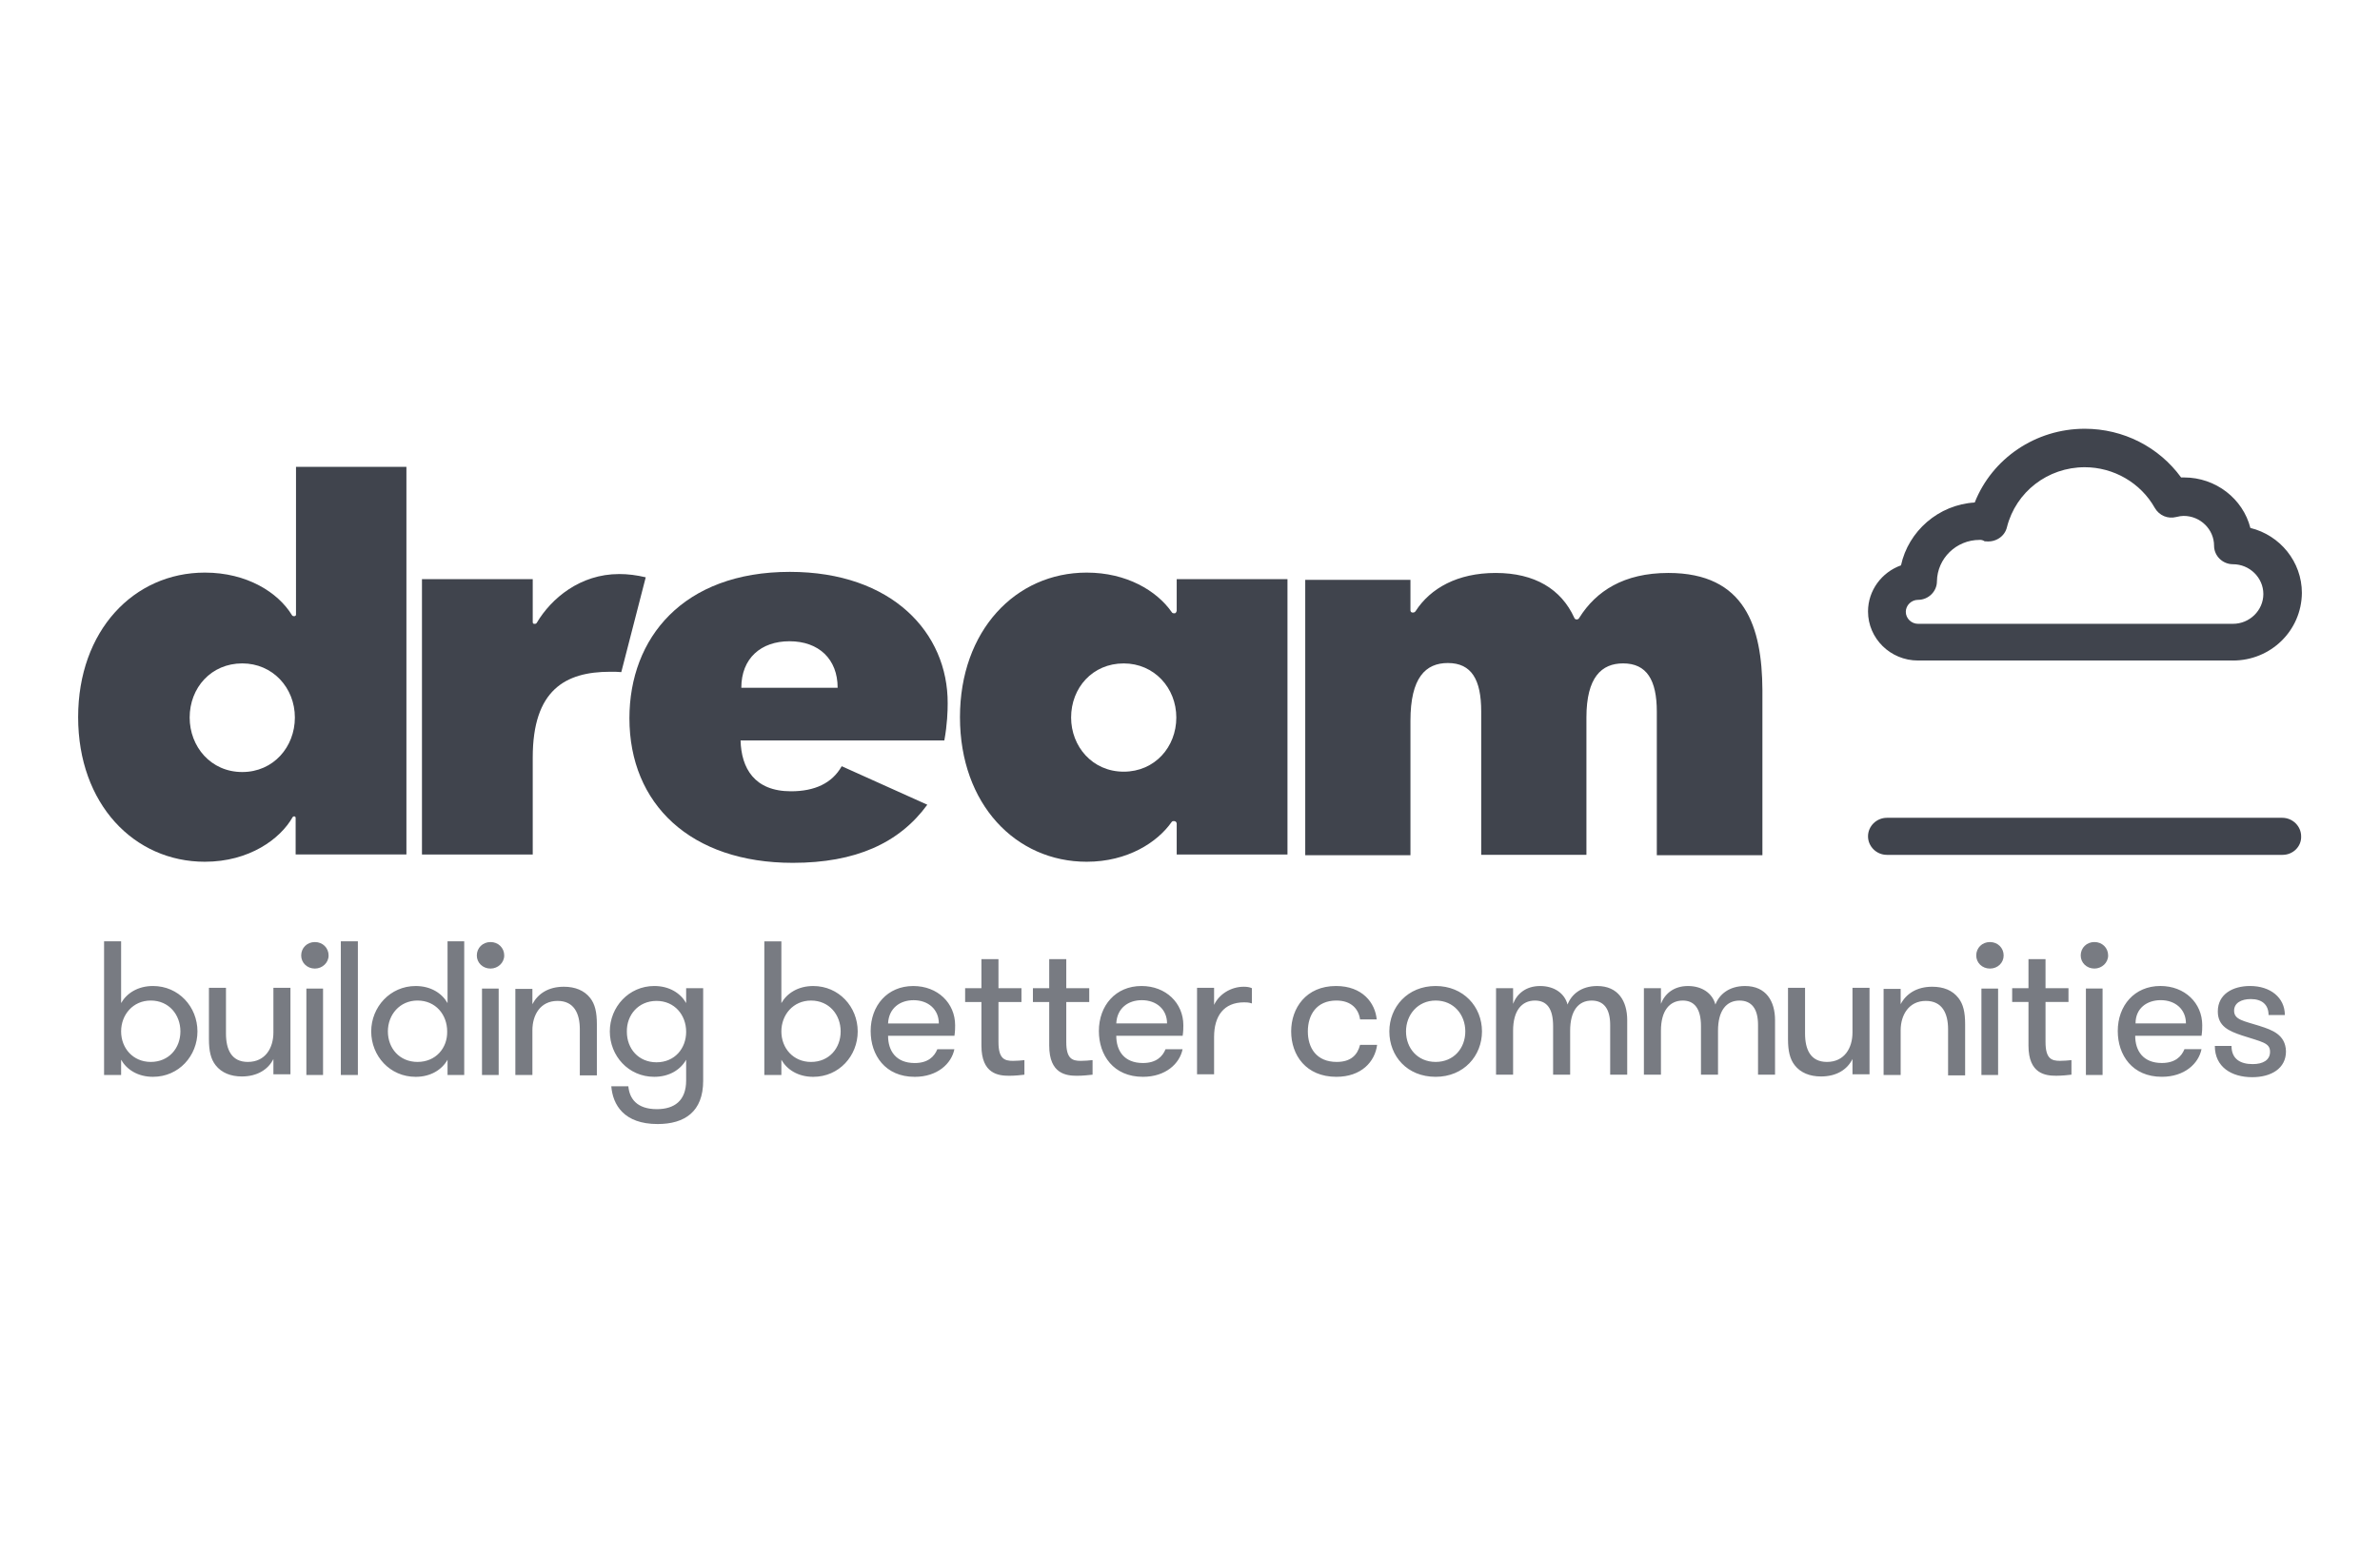 <svg fill="none" height="89" viewBox="0 0 136 89" width="136" xmlns="http://www.w3.org/2000/svg"><g fill="#40444d"><path d="m6.921 60.575c.318.561.953.976 1.821.976 1.482 0 2.541-1.204 2.541-2.595 0-1.412-1.08-2.596-2.541-2.596-.868 0-1.503.415-1.821.976v-3.53h-.974v7.641h.974zm1.694.125c-1.016 0-1.694-.789-1.694-1.744s.677-1.765 1.694-1.765c1.037 0 1.694.81 1.694 1.765s-.656 1.744-1.694 1.744zm7.008-4.215v2.533c0 .893-.466 1.682-1.461 1.682-.932 0-1.249-.706-1.249-1.62v-2.616h-.974v2.928c0 .685.106 1.142.381 1.495.339.436.868.644 1.503.644.868 0 1.503-.395 1.8-.997v.872h.974v-4.942h-.974zm1.884 4.963h.953v-4.942h-.953zm-.296-6.832c0 .415.339.748.783.748.423 0 .783-.332.783-.748 0-.436-.339-.768-.783-.768-.445 0-.783.332-.783.768zm2.265 6.832h.974v-7.641h-.974zm6.098 0h.953v-7.641h-.953v3.53c-.318-.561-.953-.976-1.821-.976-1.461 0-2.541 1.204-2.541 2.596s1.059 2.595 2.541 2.595c.868 0 1.503-.415 1.821-.976zm-1.715-.748c-1.037 0-1.694-.789-1.694-1.744s.677-1.765 1.694-1.765c1.037 0 1.694.81 1.694 1.765.021.955-.656 1.744-1.694 1.744zm3.684.748h.953v-4.942h-.953zm-.296-6.832c0 .415.339.748.783.748.423 0 .783-.332.783-.748 0-.436-.339-.768-.783-.768s-.783.332-.783.768zm2.202 6.832h.974v-2.554c0-.872.445-1.682 1.44-1.682.931 0 1.27.706 1.27 1.62v2.637h.974v-2.928c0-.685-.106-1.142-.381-1.495-.339-.436-.868-.644-1.503-.644-.889 0-1.482.395-1.8.997v-.872h-.974zm8.066-4.236c1.037 0 1.694.81 1.694 1.765 0 .955-.656 1.744-1.694 1.744s-1.694-.789-1.694-1.744c-.021-.955.656-1.765 1.694-1.765zm2.647-.727h-.953v.851c-.318-.561-.953-.976-1.821-.976-1.461 0-2.541 1.204-2.541 2.596s1.059 2.595 2.541 2.595c.868 0 1.503-.415 1.821-.976v1.184c0 1.163-.678 1.64-1.673 1.64-1.143 0-1.567-.602-1.63-1.308h-.974c.085 1.059.72 2.159 2.646 2.159 1.546 0 2.604-.706 2.604-2.471v-5.295zm4.488 4.091c.318.561.953.976 1.821.976 1.482 0 2.541-1.204 2.541-2.595 0-1.412-1.08-2.596-2.541-2.596-.868 0-1.503.415-1.821.976v-3.53h-.974v7.641h.974zm1.694.125c-1.016 0-1.694-.789-1.694-1.744s.677-1.765 1.694-1.765c1.037 0 1.694.81 1.694 1.765s-.656 1.744-1.694 1.744zm8.193-1.474c.042-.27.042-.478.042-.623 0-1.267-.995-2.243-2.392-2.243-1.482 0-2.435 1.121-2.435 2.575 0 1.371.826 2.616 2.519 2.616 1.291 0 2.096-.748 2.265-1.578h-.974c-.169.415-.529.789-1.291.789-1.08 0-1.524-.706-1.524-1.557h3.79zm-2.329-2.056c.826 0 1.44.519 1.44 1.329h-2.901c.042-.872.677-1.329 1.461-1.329zm6.33 3.426c-.148.021-.466.042-.656.042-.487 0-.826-.125-.826-1.08v-2.284h1.313v-.789h-1.313v-1.661h-.974v1.661h-.931v.789h.931v2.492c0 1.62.974 1.724 1.588 1.724.339 0 .699-.042.868-.062zm3.874 0c-.148.021-.466.042-.656.042-.487 0-.826-.125-.826-1.08v-2.284h1.313v-.789h-1.313v-1.661h-.974v1.661h-.932v.789h.932v2.492c0 1.62.974 1.724 1.588 1.724.339 0 .699-.042.889-.062v-.831zm5.166-1.371c.042-.27.042-.478.042-.623 0-1.267-.995-2.243-2.392-2.243-1.482 0-2.435 1.121-2.435 2.575 0 1.371.826 2.616 2.519 2.616 1.291 0 2.096-.748 2.265-1.578h-.974c-.169.415-.529.789-1.292.789-1.08 0-1.524-.706-1.524-1.557h3.79zm-2.329-2.056c.826 0 1.44.519 1.44 1.329h-2.901c.042-.872.677-1.329 1.461-1.329zm6.288-.685c-.127-.062-.297-.083-.466-.083-.74 0-1.418.436-1.694 1.038v-.976h-.974v4.942h.974v-2.139c0-1.184.55-1.973 1.715-1.973.127 0 .254 0 .445.062zm7.135 1.806c-.085-.976-.826-1.931-2.329-1.931-1.715 0-2.562 1.267-2.562 2.596 0 1.35.847 2.595 2.583 2.595 1.419 0 2.202-.851 2.329-1.827h-.974c-.149.581-.53.976-1.334.976-1.165 0-1.651-.81-1.651-1.744s.487-1.765 1.63-1.765c.847 0 1.27.478 1.355 1.08h.952zm3.366 3.26c1.609 0 2.647-1.204 2.647-2.595 0-1.412-1.058-2.596-2.647-2.596-1.609 0-2.647 1.204-2.647 2.596 0 1.412 1.016 2.595 2.647 2.595zm0-.851c-1.037 0-1.694-.789-1.694-1.744s.677-1.765 1.694-1.765c1.037 0 1.694.81 1.694 1.765s-.656 1.744-1.694 1.744zm10.946.748v-3.135c0-1.08-.508-1.952-1.715-1.952-.932 0-1.482.498-1.694 1.059-.169-.644-.762-1.059-1.567-1.059-.826 0-1.333.457-1.545 1.018v-.893h-.974v4.942h.974v-2.513c0-1.163.508-1.723 1.249-1.723.678 0 1.037.457 1.037 1.454v2.783h.974v-2.513c0-1.163.487-1.723 1.229-1.723.698 0 1.058.478 1.058 1.391v2.845h.974zm8.447 0v-3.135c0-1.08-.508-1.952-1.714-1.952-.932 0-1.482.498-1.694 1.059-.169-.644-.762-1.059-1.566-1.059-.826 0-1.334.457-1.546 1.018v-.893h-.974v4.942h.974v-2.513c0-1.163.508-1.723 1.249-1.723.656 0 1.038.457 1.038 1.454v2.783h.974v-2.513c0-1.163.487-1.723 1.228-1.723.698 0 1.059.478 1.059 1.391v2.845h.973zm4.425-4.963v2.533c0 .893-.465 1.682-1.46 1.682-.932 0-1.25-.706-1.25-1.62v-2.616h-.974v2.928c0 .685.107 1.142.381 1.495.339.436.869.644 1.504.644.889 0 1.503-.395 1.799-.997v.872h.974v-4.942h-.974zm1.778 4.963h.975v-2.554c0-.872.465-1.682 1.439-1.682.932 0 1.271.706 1.271 1.62v2.637h.974v-2.928c0-.685-.106-1.142-.382-1.495-.338-.436-.846-.644-1.503-.644-.868 0-1.482.395-1.799.997v-.872h-.975zm5.59 0h.953v-4.942h-.953zm-.296-6.832c0 .415.338.748.783.748s.783-.332.783-.748c0-.436-.338-.768-.783-.768s-.783.332-.783.768zm5.441 5.98c-.148.021-.466.042-.656.042-.487 0-.826-.125-.826-1.08v-2.284h1.312v-.789h-1.312v-1.661h-.974v1.661h-.932v.789h.932v2.492c0 1.62.974 1.724 1.587 1.724.339 0 .699-.042.869-.062zm.826.851h.952v-4.942h-.952zm-.297-6.832c0 .415.339.748.783.748.424 0 .784-.332.784-.748 0-.436-.339-.768-.784-.768-.444 0-.783.332-.783.768zm6.902 4.61c.042-.27.042-.478.042-.623 0-1.267-.995-2.243-2.392-2.243-1.482 0-2.435 1.121-2.435 2.575 0 1.371.826 2.616 2.52 2.616 1.291 0 2.095-.748 2.265-1.578h-.974c-.169.415-.529.789-1.291.789-1.08 0-1.524-.706-1.524-1.557h3.789zm-2.329-2.056c.826 0 1.44.519 1.44 1.329h-2.88c0-.872.657-1.329 1.44-1.329zm5.653 1.474c-.932-.291-1.461-.353-1.461-.872 0-.436.402-.664.953-.664.656 0 1.016.332 1.016.914h.931c0-.997-.825-1.661-1.989-1.661-.975 0-1.842.457-1.842 1.454 0 .851.635 1.121 1.376 1.371 1.143.374 1.609.415 1.609.934 0 .478-.402.706-.995.706-.699 0-1.207-.291-1.207-1.038h-.953c0 1.204.953 1.786 2.138 1.786 1.08 0 1.927-.498 1.927-1.474-.021-.955-.783-1.225-1.503-1.454z" fill-opacity=".7"/><path d="m16.914 35.138s0 .083-.106.083c-.064 0-.106-.021-.127-.062-.783-1.287-2.562-2.429-4.975-2.429-4.065 0-7.241 3.322-7.241 8.264 0 4.963 3.197 8.264 7.241 8.264 2.541 0 4.319-1.308 5.018-2.554.021-.021.042-.042.085-.042.085 0 .085.083.085.083v2.097h6.33v-22.156h-6.309zm-3.07 8.991c-1.8 0-3.006-1.454-3.006-3.115 0-1.703 1.228-3.094 3.006-3.094 1.736 0 3.006 1.391 3.006 3.094 0 1.682-1.228 3.115-3.006 3.115z"/><path d="m35.375 32.813c-2.223 0-3.874 1.391-4.7 2.783-.042.062-.064.062-.148.062-.085 0-.085-.083-.085-.083v-2.471h-6.33v15.739h6.33v-5.544c0-3.862 1.863-4.901 4.425-4.901.339 0 .36 0 .635.021l1.397-5.42c-.529-.125-1.016-.187-1.524-.187z"/><path d="m45.134 32.688c-6.097 0-9.167 3.779-9.167 8.368 0 4.9 3.493 8.264 9.337 8.264 3.578 0 6.076-1.121 7.685-3.322l-4.891-2.201c-.55.976-1.546 1.433-2.901 1.433-2.096 0-2.837-1.329-2.879-2.907h11.644c.169-.914.191-1.703.191-2.118.021-4.028-3.176-7.517-9.019-7.517zm-2.773 6.624c0-1.682 1.122-2.658 2.752-2.658 1.673 0 2.752 1.018 2.752 2.658z"/><path d="m67.218 34.952s0 .104-.105.104c-.064 0-.127 0-.169-.083-.847-1.204-2.562-2.243-4.848-2.243-4.065 0-7.241 3.322-7.241 8.264 0 4.984 3.197 8.264 7.241 8.264 2.35 0 4.044-1.121 4.848-2.263.042-.062.085-.062.127-.062.169 0 .169.145.169.145v1.765h6.33v-15.739h-6.33v1.848zm-3.006 9.157c-1.8 0-3.006-1.454-3.006-3.094 0-1.703 1.228-3.094 3.006-3.094 1.736 0 3.006 1.391 3.006 3.094 0 1.682-1.228 3.094-3.006 3.094z"/><path d="m95.332 32.75c-2.541 0-4.129 1.038-5.081 2.554-.021.042-.063.104-.148.104s-.127-.042-.148-.104c-.741-1.62-2.244-2.554-4.489-2.554-2.18 0-3.726.872-4.573 2.18-.043.062-.085.083-.169.083-.127 0-.127-.125-.127-.125v-1.744h-6.012v15.739h6.012v-7.683c0-2.471.868-3.302 2.138-3.302 1.355 0 1.905.955 1.905 2.762v8.202h6.013v-7.849c0-2.305.868-3.094 2.096-3.094 1.355 0 1.926.955 1.926 2.762v8.202h6.034v-9.448c-.022-3.592-.974-6.686-5.378-6.686z"/><path d="m130.435 48.864h-22.612c-.592 0-1.079-.478-1.079-1.059 0-.582.487-1.059 1.079-1.059h22.591c.592 0 1.079.477 1.079 1.059.022.581-.465 1.059-1.058 1.059z"/><path d="m127.598 37.755h-17.996c-1.588 0-2.858-1.267-2.858-2.803 0-1.204.783-2.243 1.884-2.637.423-1.952 2.139-3.468 4.213-3.592.995-2.513 3.472-4.215 6.288-4.215 2.202 0 4.234 1.038 5.505 2.783h.169c1.821 0 3.367 1.225 3.79 2.886 1.694.415 2.943 1.931 2.943 3.717-.021 2.159-1.779 3.862-3.938 3.862zm-14.481-6.894c-1.334 0-2.414 1.059-2.435 2.367 0 .581-.487 1.059-1.08 1.059-.381 0-.699.311-.699.685s.318.685.699.685h17.996c.953 0 1.736-.768 1.736-1.703s-.783-1.703-1.736-1.703c-.593 0-1.08-.478-1.08-1.059 0-.934-.783-1.703-1.736-1.703-.127 0-.254.021-.423.062-.487.125-.974-.083-1.228-.519-.805-1.433-2.35-2.326-4.002-2.326-2.117 0-3.937 1.412-4.446 3.426-.127.54-.656.872-1.206.81h-.064c-.127-.083-.212-.083-.296-.083z"/></g></svg>